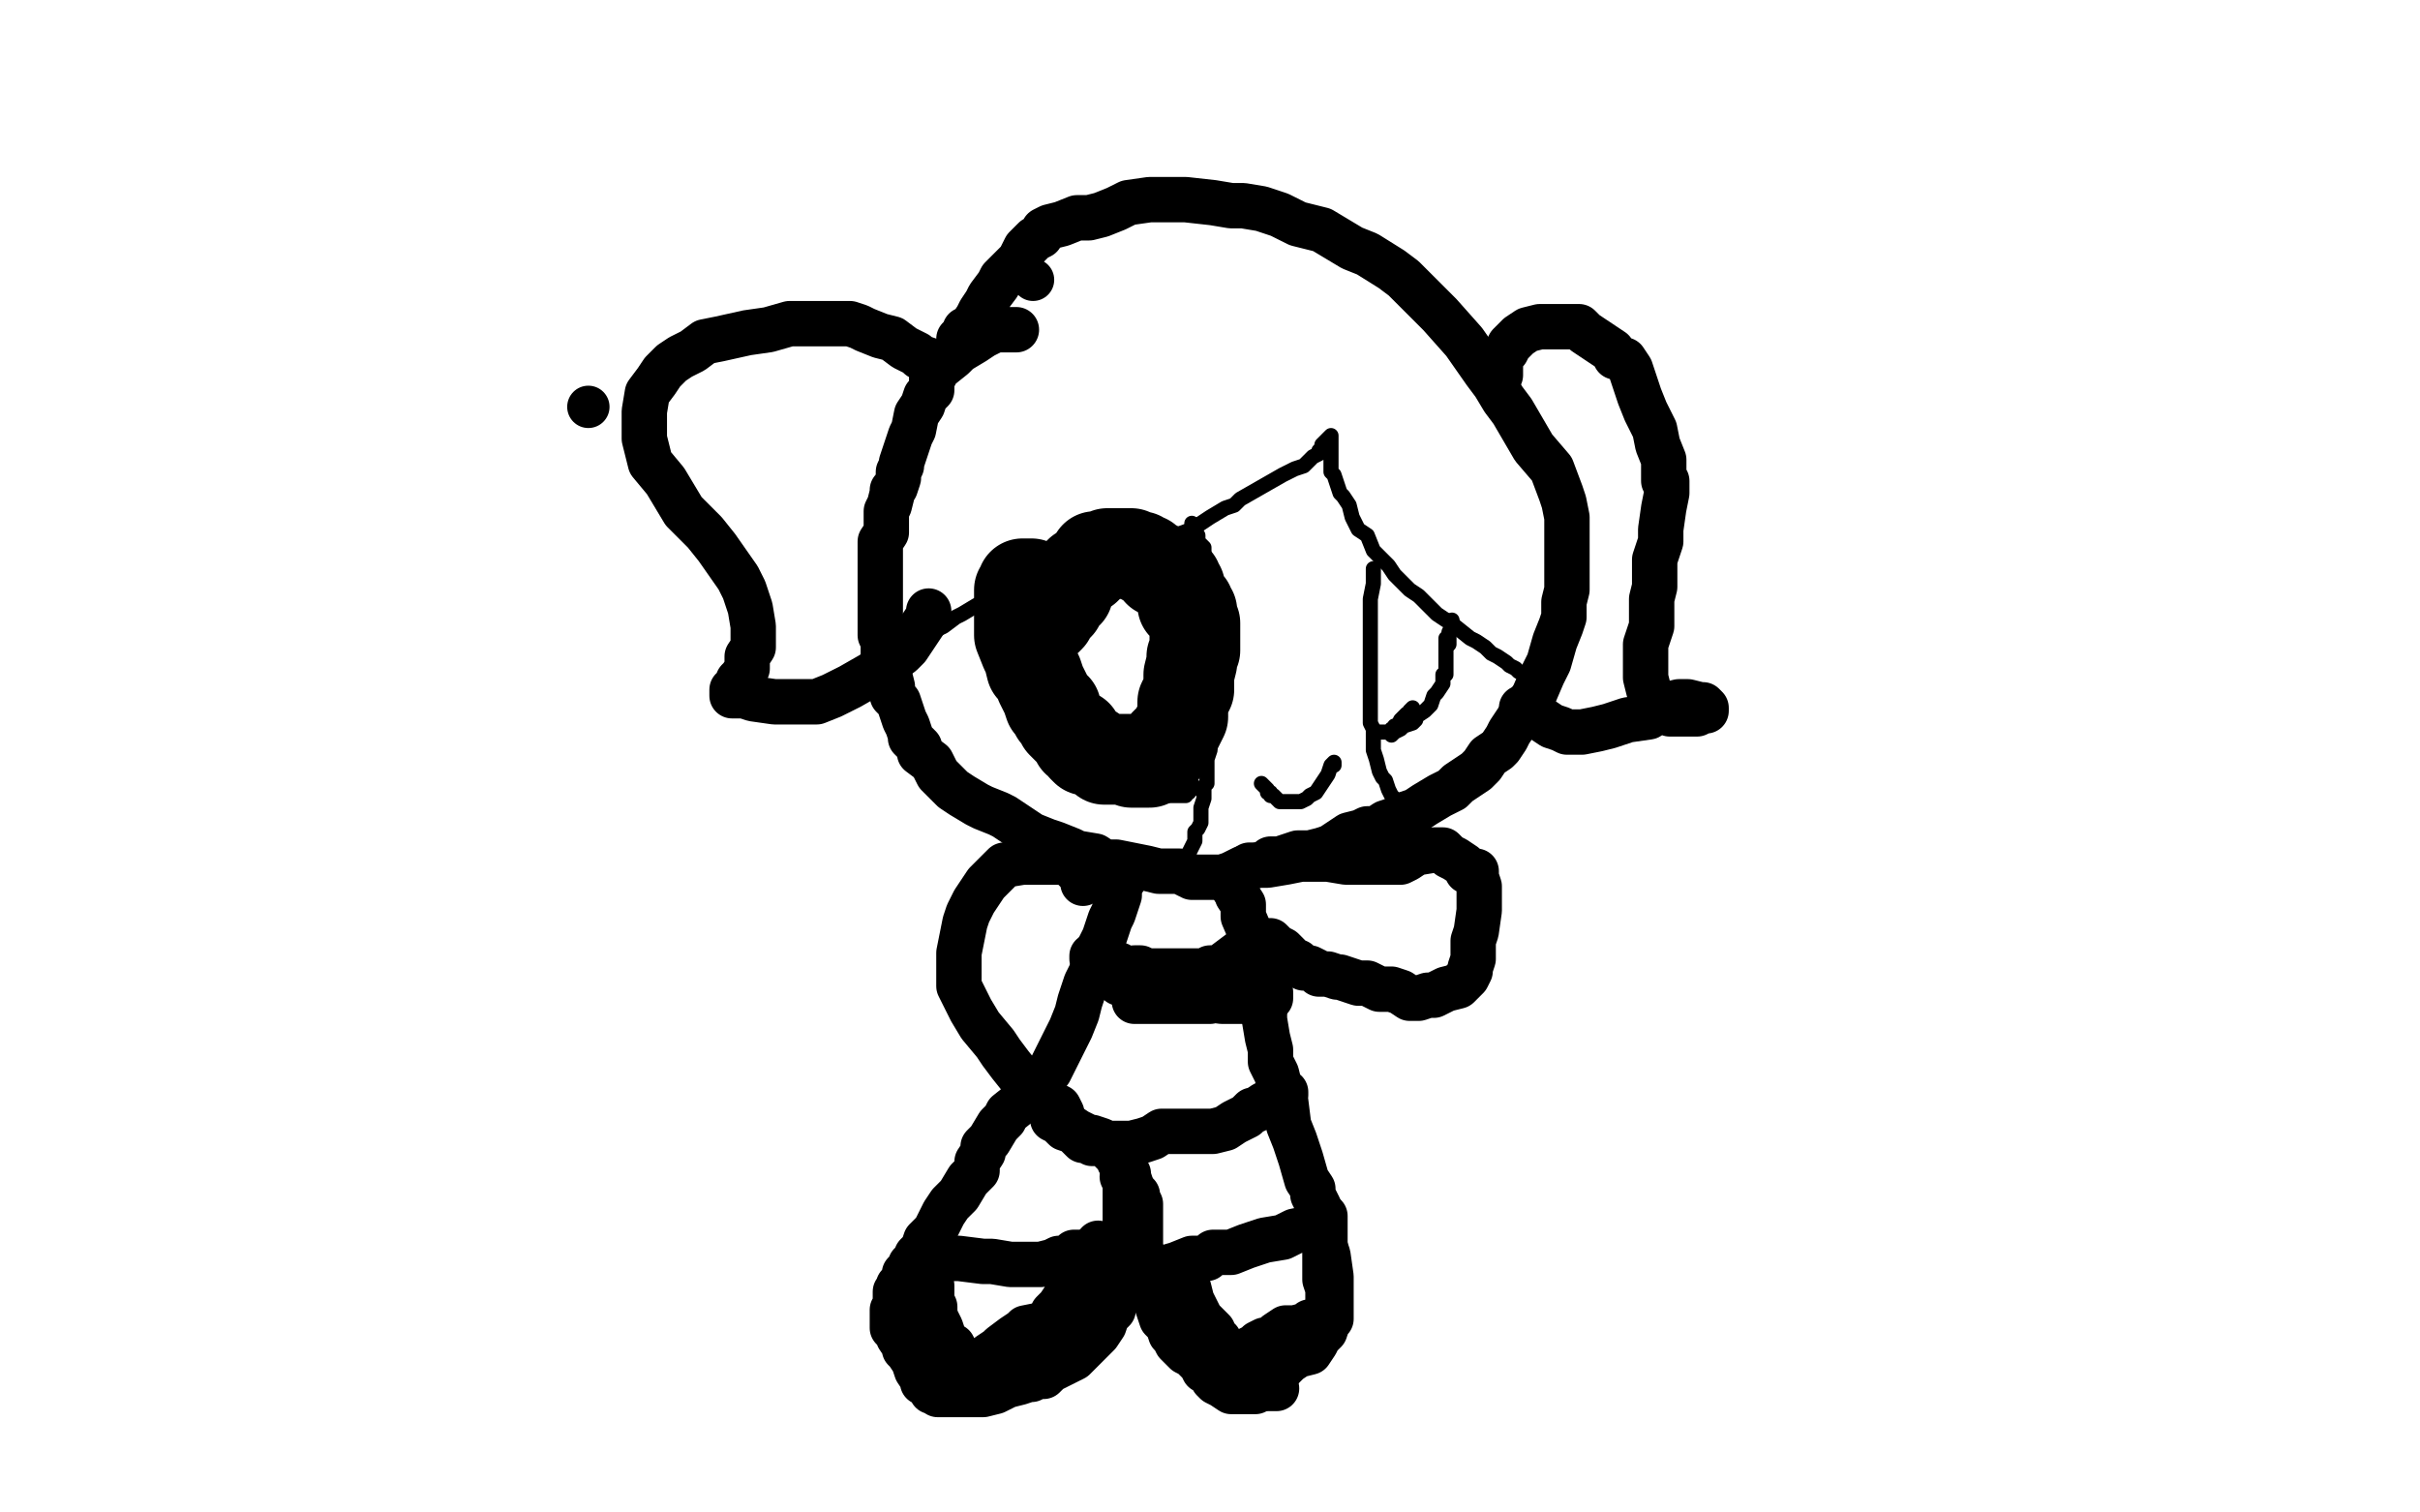 <?xml version="1.0" standalone="no"?>
<!DOCTYPE svg PUBLIC "-//W3C//DTD SVG 1.1//EN"
"http://www.w3.org/Graphics/SVG/1.1/DTD/svg11.dtd">

<svg width="800" height="500" version="1.1" xmlns="http://www.w3.org/2000/svg" xmlns:xlink="http://www.w3.org/1999/xlink" style="stroke-antialiasing: false"><desc>This SVG has been created on https://colorillo.com/</desc><rect x='0' y='0' width='800' height='500' style='fill: rgb(255,255,255); stroke-width:0' /><polyline points="336,109 335,109 335,109 334,109 334,109 333,109 333,109 331,109 331,109 329,109 329,109 325,111 325,111 322,113 322,113 317,116 315,118 310,122 309,124 308,125 308,128 308,129 306,131 305,134 303,137 302,142 301,144 300,147 299,150 298,153 298,154 297,156 297,157 297,158 296,161 295,162 295,163 294,167 293,169 293,172 293,176 291,179 291,181 291,185 291,190 291,193 291,198 291,200 291,201 291,204 291,206 291,207 291,208 291,210 292,212 292,214 292,218 294,223 295,227 295,230 297,232 298,235 299,238 300,240 301,243 301,244 302,245 304,247 304,249 308,252 310,256 313,259 315,261 318,263 323,266 325,267 330,269 332,270 335,272 341,276 346,278 349,279 354,281 356,282 362,283 365,285 369,285 374,286 379,287 383,288 387,288 390,288 394,290 395,290 399,290 400,290 404,290 407,289 411,287 416,286 419,285 420,284 423,284 426,283 429,282 433,282 437,281 440,280 446,276 450,275 452,274 455,274 458,272 461,271 465,269 468,268 471,266 476,263 480,261 482,259 485,257 488,255 490,253 492,250 495,248 496,247 498,244 499,242 501,239 505,233 507,230 510,223 512,219 514,212 516,207 517,204 517,201 517,199 518,195 518,191 518,186 518,183 518,178 518,176 518,171 517,166 516,163 513,155 507,148 500,136 497,132 494,127 491,123 484,113 476,104 473,101 470,98 464,92 460,89 452,84 447,82 442,79 437,76 429,74 423,71 417,69 411,68 407,68 401,67 392,66 386,66 380,66 373,67 369,69 364,71 360,72 356,72 351,74 347,75 345,76 344,78 342,79 341,80 339,82 337,86 335,88 333,90 331,92 330,94 327,98 326,100 324,103 323,105 321,108 319,109 319,110 317,112 317,113 317,114 317,115" style="fill: none; stroke: #000000; stroke-width: 15; stroke-linejoin: round; stroke-linecap: round; stroke-antialiasing: false; stroke-antialias: 0; opacity: 1.0"/>
<circle cx="341.5" cy="92.5" r="7" style="fill: #000000; stroke-antialiasing: false; stroke-antialias: 0; opacity: 1.0"/>
<circle cx="194.5" cy="134.5" r="7" style="fill: #000000; stroke-antialiasing: false; stroke-antialias: 0; opacity: 1.0"/>
<polyline points="374,287 372,287 372,287 372,289 372,289 372,290 372,290 370,293 370,293 370,296 370,296 369,299 369,299 368,302 368,302 367,304 366,307 365,310 363,314 362,319 359,325 357,331 356,335 354,340 353,342 351,346 347,354 344,357 342,360 338,364 333,368 332,370 330,372 327,377 325,379 325,381 323,384 323,386 323,387 321,389 320,390 317,395 314,398 312,401 309,407 306,410 305,413 304,414 303,415 303,416 302,417 302,418 301,418 301,419 299,421 299,422 298,424 297,425 297,426 296,427 296,428 296,429 296,430 296,431 296,432 295,433 295,435 295,436 295,437 295,438 295,439 296,440 297,441 297,442 299,445 299,446 300,447 302,450 303,453 305,456 305,457 307,458 308,460 309,460 310,461 312,461 313,461 321,461 325,461 329,460 333,458 337,457 340,456 341,456 342,455 345,455 347,453 353,450 355,449 358,446 360,444 363,441 365,438 366,435 368,433 368,430 369,428 370,425 370,423 370,422 370,420 371,420 371,419 371,418 371,417 372,416 372,413 372,410 372,408 372,406 372,403 372,402 372,400 372,397 372,394 372,392 372,391 371,389" style="fill: none; stroke: #000000; stroke-width: 15; stroke-linejoin: round; stroke-linecap: round; stroke-antialiasing: false; stroke-antialias: 0; opacity: 1.0"/>
<polyline points="408,294 409,294 409,294 409,295 409,295 409,296 409,296 411,299 411,299 411,303 411,303 414,310 414,310 414,314 414,314 416,320 417,326 418,334 418,337 419,343 420,347 420,349 420,351 422,355 423,359 425,364 426,372 428,377 430,383 432,390 434,393 434,395 436,399 437,402 437,404 437,406 438,412 439,415 440,422 440,424 440,427 440,430 440,432 440,434 440,436 439,437 438,440 436,442 435,444 433,447 429,448 426,450 423,453 422,454 420,456 419,458 418,458 416,459 415,460 414,460 412,460 411,460 407,460 404,458 402,457 401,456 400,454 398,453 397,451 394,448 392,447 391,446 390,445 389,444 388,442 387,441 386,438 384,436 382,430 381,429 380,425 380,423 379,420 378,418 378,415 377,414 377,411 377,408 377,405 377,402 377,401 377,400 377,399 377,398 376,396 376,395 375,394 374,392 373,389 373,388 372,387 372,386 371,385 370,384 370,382 369,382 368,381 367,380 366,378 364,377 361,376 360,376 356,374 353,372 350,371 349,370 348,370 350,371 352,373 355,374 358,377 360,377 361,378 363,378 365,378 366,378 367,378 370,378 372,378 373,378 374,378 378,377 381,376 384,374 385,374 387,374 388,374 390,374 392,374 395,374 397,374 401,374 405,373 408,371 410,370 412,369 414,367 415,367 418,365 419,365 420,365 422,364 423,363 425,362 425,361 424,361" style="fill: none; stroke: #000000; stroke-width: 15; stroke-linejoin: round; stroke-linecap: round; stroke-antialiasing: false; stroke-antialias: 0; opacity: 1.0"/>
<polyline points="358,292 358,290 358,290 357,289 357,289 357,288 357,288 356,288 356,288 354,286 354,286 352,285 352,285 350,285 350,285 346,285 342,285 338,285 332,286 328,290 326,292 324,295 322,298 320,302 319,305 318,310 317,315 317,318 317,322 317,326 320,332 321,334 324,339 329,345 331,348 334,352 338,357 340,358 341,359 343,361 344,362 345,362 346,364 347,364 348,365 350,366 351,368" style="fill: none; stroke: #000000; stroke-width: 15; stroke-linejoin: round; stroke-linecap: round; stroke-antialiasing: false; stroke-antialias: 0; opacity: 1.0"/>
<polyline points="413,286 414,286 414,286 417,286 417,286 419,286 419,286 425,285 425,285 430,284 430,284 434,284 434,284 439,284 439,284 445,285 446,285 451,285 453,285 458,285 460,285 463,285 465,284 468,282 474,281 477,281 479,283 481,284 484,286 485,288 488,288 488,289 488,290 489,293 489,299 489,301 488,308 487,311 487,314 487,316 487,317 486,320 486,321 485,323 482,326 478,327 474,329 472,329 469,330 466,330 463,328 460,327 457,327 456,327 452,325 451,325 449,325 446,324 443,323 442,323 439,322 436,322 435,321 433,320 432,320 431,320 429,319 429,318 428,318 427,318 427,317 426,316 425,315 424,314 422,313 420,311" style="fill: none; stroke: #000000; stroke-width: 15; stroke-linejoin: round; stroke-linecap: round; stroke-antialiasing: false; stroke-antialias: 0; opacity: 1.0"/>
<polyline points="307,119 304,118 304,118 303,117 303,117 299,115 299,115 295,112 295,112 291,111 291,111 286,109 286,109 284,108 284,108 281,107 281,107 275,107 269,107 261,107 254,109 247,110 238,112 233,113 229,116 225,118 222,120 219,123 217,126 214,130 213,136 213,140 213,145 215,153 220,159 223,164 226,169 233,176 237,181 244,191 246,195 247,198 248,201 249,207 249,214 247,217 247,221 245,224 244,225 244,227 242,228 242,230 244,230 246,230 249,231 256,232 262,232 270,232 275,230 281,227 288,223 294,219 298,216 300,214 302,211 304,208 306,205 307,203 307,202" style="fill: none; stroke: #000000; stroke-width: 15; stroke-linejoin: round; stroke-linecap: round; stroke-antialiasing: false; stroke-antialias: 0; opacity: 1.0"/>
<polyline points="496,124 496,123 496,123 496,121 496,121 496,118 496,118 498,116 498,116 499,114 499,114 501,112 501,112 502,111 502,111 505,109 509,108 511,108 515,108 517,108 519,108 521,108 522,108 524,110 527,112 530,114 533,116 534,118 537,119 539,122 540,125 542,131 544,136 547,142 548,147 550,152 550,154 550,156 550,158 550,159 551,159 551,163 550,168 549,175 549,179 547,185 547,188 547,194 546,198 546,202 546,207 544,213 544,218 544,224 545,228 547,232 548,234 549,234 552,236 554,236 557,236 561,236 563,235 564,235 564,234 563,233 562,233 558,232 555,232 551,233 545,237 538,238 532,240 528,241 523,242 520,242 518,242 516,241 513,240 510,238 507,236 505,235 503,234" style="fill: none; stroke: #000000; stroke-width: 15; stroke-linejoin: round; stroke-linecap: round; stroke-antialiasing: false; stroke-antialias: 0; opacity: 1.0"/>
<polyline points="375,320 376,320 376,320 377,320 377,320 379,321 379,321 380,321 380,321 384,321 384,321 388,321 388,321 394,321 394,321 399,321 399,321 406,320 408,318 411,317 412,315 415,314 416,313 415,313 414,313 413,314 411,314 407,317 403,320 400,320 398,322 396,322 394,322 392,322 390,322 389,322 387,321 385,321 381,321 378,321 375,321 372,321 370,319 367,318 366,317 364,316 362,316 361,316 361,317 363,318 364,320 368,323 370,325 375,327 381,329 388,330 391,330 396,330 404,331 408,331 411,331 414,331 417,331 419,331 420,330 420,329 420,328 419,328 414,328 410,328 404,329 400,331 393,331 389,331 386,331 382,331 381,331 378,331 377,331 375,331" style="fill: none; stroke: #000000; stroke-width: 15; stroke-linejoin: round; stroke-linecap: round; stroke-antialiasing: false; stroke-antialias: 0; opacity: 1.0"/>
<polyline points="307,414 308,414 308,414 309,414 309,414 309,415 309,415 311,416 311,416 314,416 314,416 317,416 317,416 325,417 325,417 328,417 328,417 334,418 336,418 342,418 344,418 348,417 350,416 352,416 354,415 355,414 357,414 359,414 362,413 363,412 363,411 363,412 362,412 362,414 361,415 358,419 355,424 353,427 352,429 350,432 348,434 347,436 345,438 344,438 339,439 338,440 335,442 331,445 330,446 327,448 326,449 325,450 322,450 320,450 317,448 316,447 315,445 313,444 312,442 311,439 309,435 309,432 308,430 308,428 308,427 308,425 308,426 308,427 308,428 308,429 308,430 308,432 309,434 310,438 312,443 315,448 317,450 319,452 319,453 321,453 327,453 331,453 336,451 339,448 345,445 349,441 354,437 356,434 358,432 360,429 361,427 362,426 363,425 363,426 362,426 361,428 360,429 357,432 356,434 355,436 354,436" style="fill: none; stroke: #000000; stroke-width: 15; stroke-linejoin: round; stroke-linecap: round; stroke-antialiasing: false; stroke-antialias: 0; opacity: 1.0"/>
<polyline points="373,422 374,421 374,421 376,420 376,420 377,420 377,420 382,420 382,420 389,418 389,418 394,416 394,416 399,416 399,416 401,414 401,414 403,414 405,414 407,414 412,412 418,410 424,409 428,407 433,406 437,404 438,402 438,403 438,404 438,405 438,407 438,412 438,416 438,420 438,423 439,426 439,428 439,430 439,433 438,434 436,436 435,437 433,437 432,438 428,439 425,439 422,441 420,443 418,443 416,444 415,445 413,446 411,447 407,447 405,446 404,445 403,443 401,442 401,440 399,438 397,436 396,434 394,430 393,426 392,424 392,422 392,421 392,422 391,423 391,424 391,426 391,428 391,433 391,435 391,440 392,442 393,445 395,448 397,450 398,451 400,453 402,455 403,455 407,456 408,456 414,458 416,458 417,458 418,458 419,458 419,459 420,459 421,459 422,459" style="fill: none; stroke: #000000; stroke-width: 15; stroke-linejoin: round; stroke-linecap: round; stroke-antialiasing: false; stroke-antialias: 0; opacity: 1.0"/>
<polyline points="293,215 294,215 294,215 295,215 295,215 297,215 297,215 299,214 299,214 301,213 301,213 305,211 305,211 308,209 308,209 312,207 312,207 316,204 318,203 323,200 327,199 332,196 342,193 348,191 359,189 369,185 383,179 394,175 400,171 405,168 408,167 410,165 417,161 424,157 428,155 431,154 433,152 434,151 436,150 436,149 437,148 437,147 439,145 440,144 440,145 440,146 440,147 440,148 440,150 440,152 440,154 440,156 441,157 442,160 443,163 444,164 446,167 447,171 449,175 452,177 454,182 459,187 461,190 466,195 469,197 471,199 473,201 475,203 478,205 480,206 481,207 486,211 488,212 491,214 492,215 493,216 495,217 498,219 499,220 501,221 502,222 504,223 506,224 507,224 508,224 509,225" style="fill: none; stroke: #000000; stroke-width: 5; stroke-linejoin: round; stroke-linecap: round; stroke-antialiasing: false; stroke-antialias: 0; opacity: 1.0"/>
<polyline points="394,173 395,174 395,174 395,176 395,176 396,177 396,177 396,179 396,179 398,181 398,181 398,185 398,185 400,189 400,194 401,200 401,205 401,210 401,216 401,223 401,229 400,238 400,240 400,245 400,248 399,251 399,253 399,255 399,259 398,260 398,263 398,264 397,267 397,268 397,269 397,271 397,272 396,274 395,275 395,278 394,280 393,282" style="fill: none; stroke: #000000; stroke-width: 5; stroke-linejoin: round; stroke-linecap: round; stroke-antialiasing: false; stroke-antialias: 0; opacity: 1.0"/>
<polyline points="454,188 454,189 454,189 454,190 454,190 454,191 454,191 454,193 454,193 453,198 453,198 453,203 453,203 453,208 453,208 453,214 453,214 453,218 453,221 453,228 453,232 453,235 453,239 454,241 454,246 454,248 455,251 456,255 457,257 458,258 459,261 460,263 461,264 462,266" style="fill: none; stroke: #000000; stroke-width: 5; stroke-linejoin: round; stroke-linecap: round; stroke-antialiasing: false; stroke-antialias: 0; opacity: 1.0"/>
<polyline points="417,259 418,260 418,260 419,261 419,261 419,262 419,262 420,262 420,262 420,263 420,263 421,263 421,263 422,264 423,265 426,265 427,265 430,265 432,264 433,263 435,262 437,259 439,256 440,253 441,252 441,253" style="fill: none; stroke: #000000; stroke-width: 5; stroke-linejoin: round; stroke-linecap: round; stroke-antialiasing: false; stroke-antialias: 0; opacity: 1.0"/>
<polyline points="335,198 334,199 334,199 334,200 334,200 334,201 334,201 334,203 334,203 334,204 334,204 334,207 334,207 334,211 334,211 334,212 334,212 334,214 334,217 335,219 336,221 337,223 338,225 339,227 341,230 342,233 345,236 347,239 349,244 351,245 353,247 354,248 355,249 357,251 359,253 359,254 360,254 363,256 364,257 365,258 368,259 371,260 372,261 375,262 376,263 377,263 379,263 381,263 382,263 383,263 384,263 385,263 386,263 387,263 388,263 389,263 391,263 392,263 392,262 393,262 393,261 394,261 394,260 394,259" style="fill: none; stroke: #000000; stroke-width: 5; stroke-linejoin: round; stroke-linecap: round; stroke-antialiasing: false; stroke-antialias: 0; opacity: 1.0"/>
<polyline points="478,211 478,212 478,212 478,213 478,213 478,216 478,216 478,217 478,217 478,219 478,219 478,220 478,220 478,221 478,223 477,223 477,226 475,229 474,230 473,233 472,234 471,235 468,237 468,238 467,239 464,240 463,241 461,242 460,243" style="fill: none; stroke: #000000; stroke-width: 5; stroke-linejoin: round; stroke-linecap: round; stroke-antialiasing: false; stroke-antialias: 0; opacity: 1.0"/>
<polyline points="479,213 479,212 479,212 479,211 479,211 479,210 479,210 479,209 479,209 480,207 480,207 480,206 480,205" style="fill: none; stroke: #000000; stroke-width: 5; stroke-linejoin: round; stroke-linecap: round; stroke-antialiasing: false; stroke-antialias: 0; opacity: 1.0"/>
<polyline points="467,234 466,235 466,235 466,236 466,236 465,236 465,236 464,237 464,237 463,238 462,240 461,240 461,241 460,241 460,242 459,242 458,242 457,242 456,242" style="fill: none; stroke: #000000; stroke-width: 5; stroke-linejoin: round; stroke-linecap: round; stroke-antialiasing: false; stroke-antialias: 0; opacity: 1.0"/>
<polyline points="341,193 340,193 340,193 339,193 339,193 338,193 338,193 338,194 338,194 337,195 337,195 337,197 337,197 337,198 337,198 337,202 337,205 337,208 337,210 339,215 340,217 341,221 343,223 344,226 346,230 347,233 349,234 349,236 350,237 351,239 352,240 353,241 354,242 356,243 356,245 358,246 358,247 359,248 361,248 364,250 365,251 366,251 369,251 371,251 372,251 373,251 374,252 376,252 377,252 378,252 380,252 381,251 382,251 384,249 385,246 387,244 388,243 389,241 391,237 391,235 391,232 392,230 393,228 393,224 393,223 394,219 394,217 395,215 395,214 395,212 395,210 395,209 395,208 395,206 394,204 394,202 393,202 393,200 391,200 391,199 391,198 391,197 390,195 390,194 389,194 389,192 387,192 386,191 385,189 383,189 383,188 382,187 381,187 379,185 378,185 377,184 376,184 374,183 372,183 370,183 367,183 366,183 365,184 362,184 360,187 359,188 357,189 356,190 353,193 353,196 351,197 351,198 350,200 349,201 347,202 347,204 346,205 345,205 345,206" style="fill: none; stroke: #000000; stroke-width: 30; stroke-linejoin: round; stroke-linecap: round; stroke-antialiasing: false; stroke-antialias: 0; opacity: 1.0"/>
</svg>
